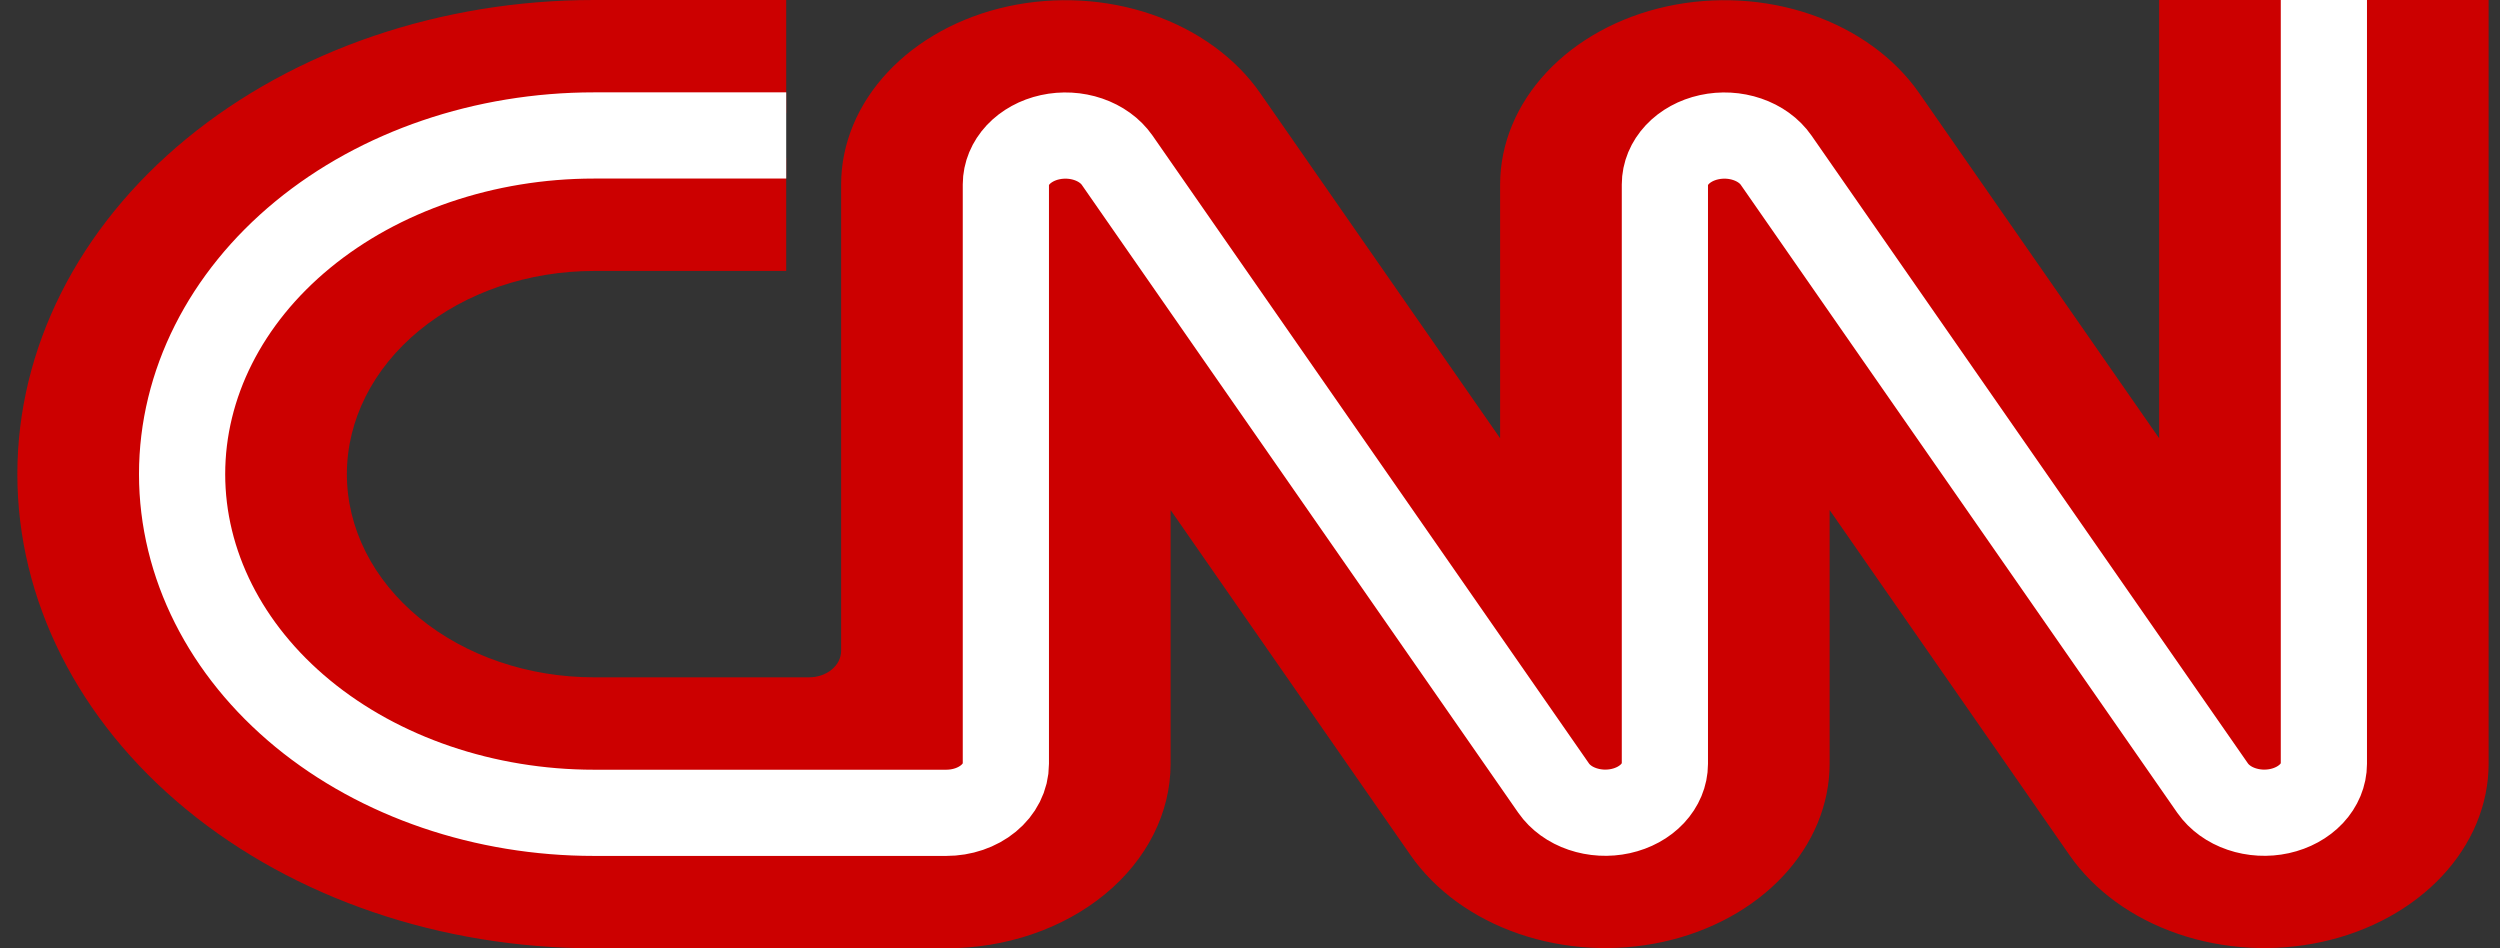 <svg width="87" height="33" viewBox="0 0 87 33" fill="none" xmlns="http://www.w3.org/2000/svg">
    <rect x="0" y="0" width="87" height="33" fill="#333333" stroke="none"/>
    <path d="M27.36 9.429H20.671C18.39 9.429 16.203 10.174 14.59 11.5C12.977 12.826 12.071 14.624 12.071 16.5C12.071 18.375 12.977 20.174 14.59 21.5C16.203 22.826 18.39 23.571 20.671 23.571H28.153C28.449 23.571 28.734 23.475 28.943 23.302C29.153 23.13 29.271 22.896 29.271 22.652V6.419C29.273 5.005 29.843 3.631 30.893 2.51C31.942 1.389 33.413 0.585 35.075 0.222C36.738 -0.14 38.499 -0.042 40.087 0.504C41.674 1.049 42.998 2.01 43.853 3.237L52.204 15.251V6.419C52.206 5.005 52.776 3.631 53.826 2.51C54.876 1.389 56.346 0.585 58.008 0.222C59.671 -0.14 61.433 -0.042 63.02 0.504C64.607 1.049 65.931 2.01 66.786 3.237L75.138 15.251V0H79.915L80.871 0.786L81.826 0H86.604V26.581C86.602 27.995 86.032 29.369 84.982 30.49C83.933 31.611 82.463 32.415 80.8 32.778C79.137 33.141 77.376 33.042 75.788 32.496C74.201 31.951 72.877 30.99 72.022 29.763L63.671 17.749V26.581C63.669 27.995 63.099 29.369 62.049 30.49C60.999 31.611 59.529 32.415 57.867 32.778C56.204 33.141 54.442 33.042 52.855 32.496C51.268 31.951 49.944 30.99 49.089 29.763L40.737 17.749V26.581C40.737 28.283 39.915 29.916 38.451 31.12C36.987 32.324 35.001 33 32.931 33H20.671C15.349 33 10.245 31.262 6.482 28.167C2.718 25.073 0.604 20.876 0.604 16.5C0.604 12.124 2.718 7.927 6.482 4.833C10.245 1.738 15.349 0 20.671 0H27.36V3.929L26.404 4.714L27.36 5.5V9.429Z" fill="#CC0000"/>
    <path d="M27.36 4.714H20.671C16.869 4.714 13.224 5.956 10.536 8.166C7.848 10.377 6.337 13.374 6.337 16.5C6.337 19.626 7.848 22.623 10.536 24.834C13.224 27.044 16.869 28.286 20.671 28.286H32.931C33.203 28.286 33.472 28.242 33.724 28.156C33.976 28.07 34.204 27.945 34.397 27.786C34.589 27.628 34.742 27.44 34.846 27.233C34.95 27.026 35.004 26.805 35.004 26.581V6.419C35.005 6.044 35.156 5.68 35.434 5.382C35.713 5.085 36.103 4.871 36.543 4.775C36.984 4.678 37.452 4.704 37.873 4.848C38.294 4.992 38.646 5.246 38.874 5.571L54.068 27.429C54.295 27.754 54.647 28.009 55.069 28.152C55.49 28.296 55.957 28.322 56.398 28.225C56.839 28.128 57.229 27.915 57.507 27.618C57.785 27.32 57.937 26.956 57.938 26.581V6.419C57.938 6.044 58.09 5.68 58.368 5.382C58.646 5.085 59.036 4.871 59.477 4.775C59.918 4.678 60.385 4.704 60.806 4.848C61.228 4.992 61.58 5.246 61.807 5.571L77.001 27.429C77.229 27.754 77.581 28.009 78.002 28.152C78.423 28.296 78.891 28.322 79.332 28.225C79.772 28.128 80.162 27.915 80.441 27.618C80.719 27.32 80.87 26.956 80.871 26.581V0" stroke="white" stroke-width="3"/>
</svg>
